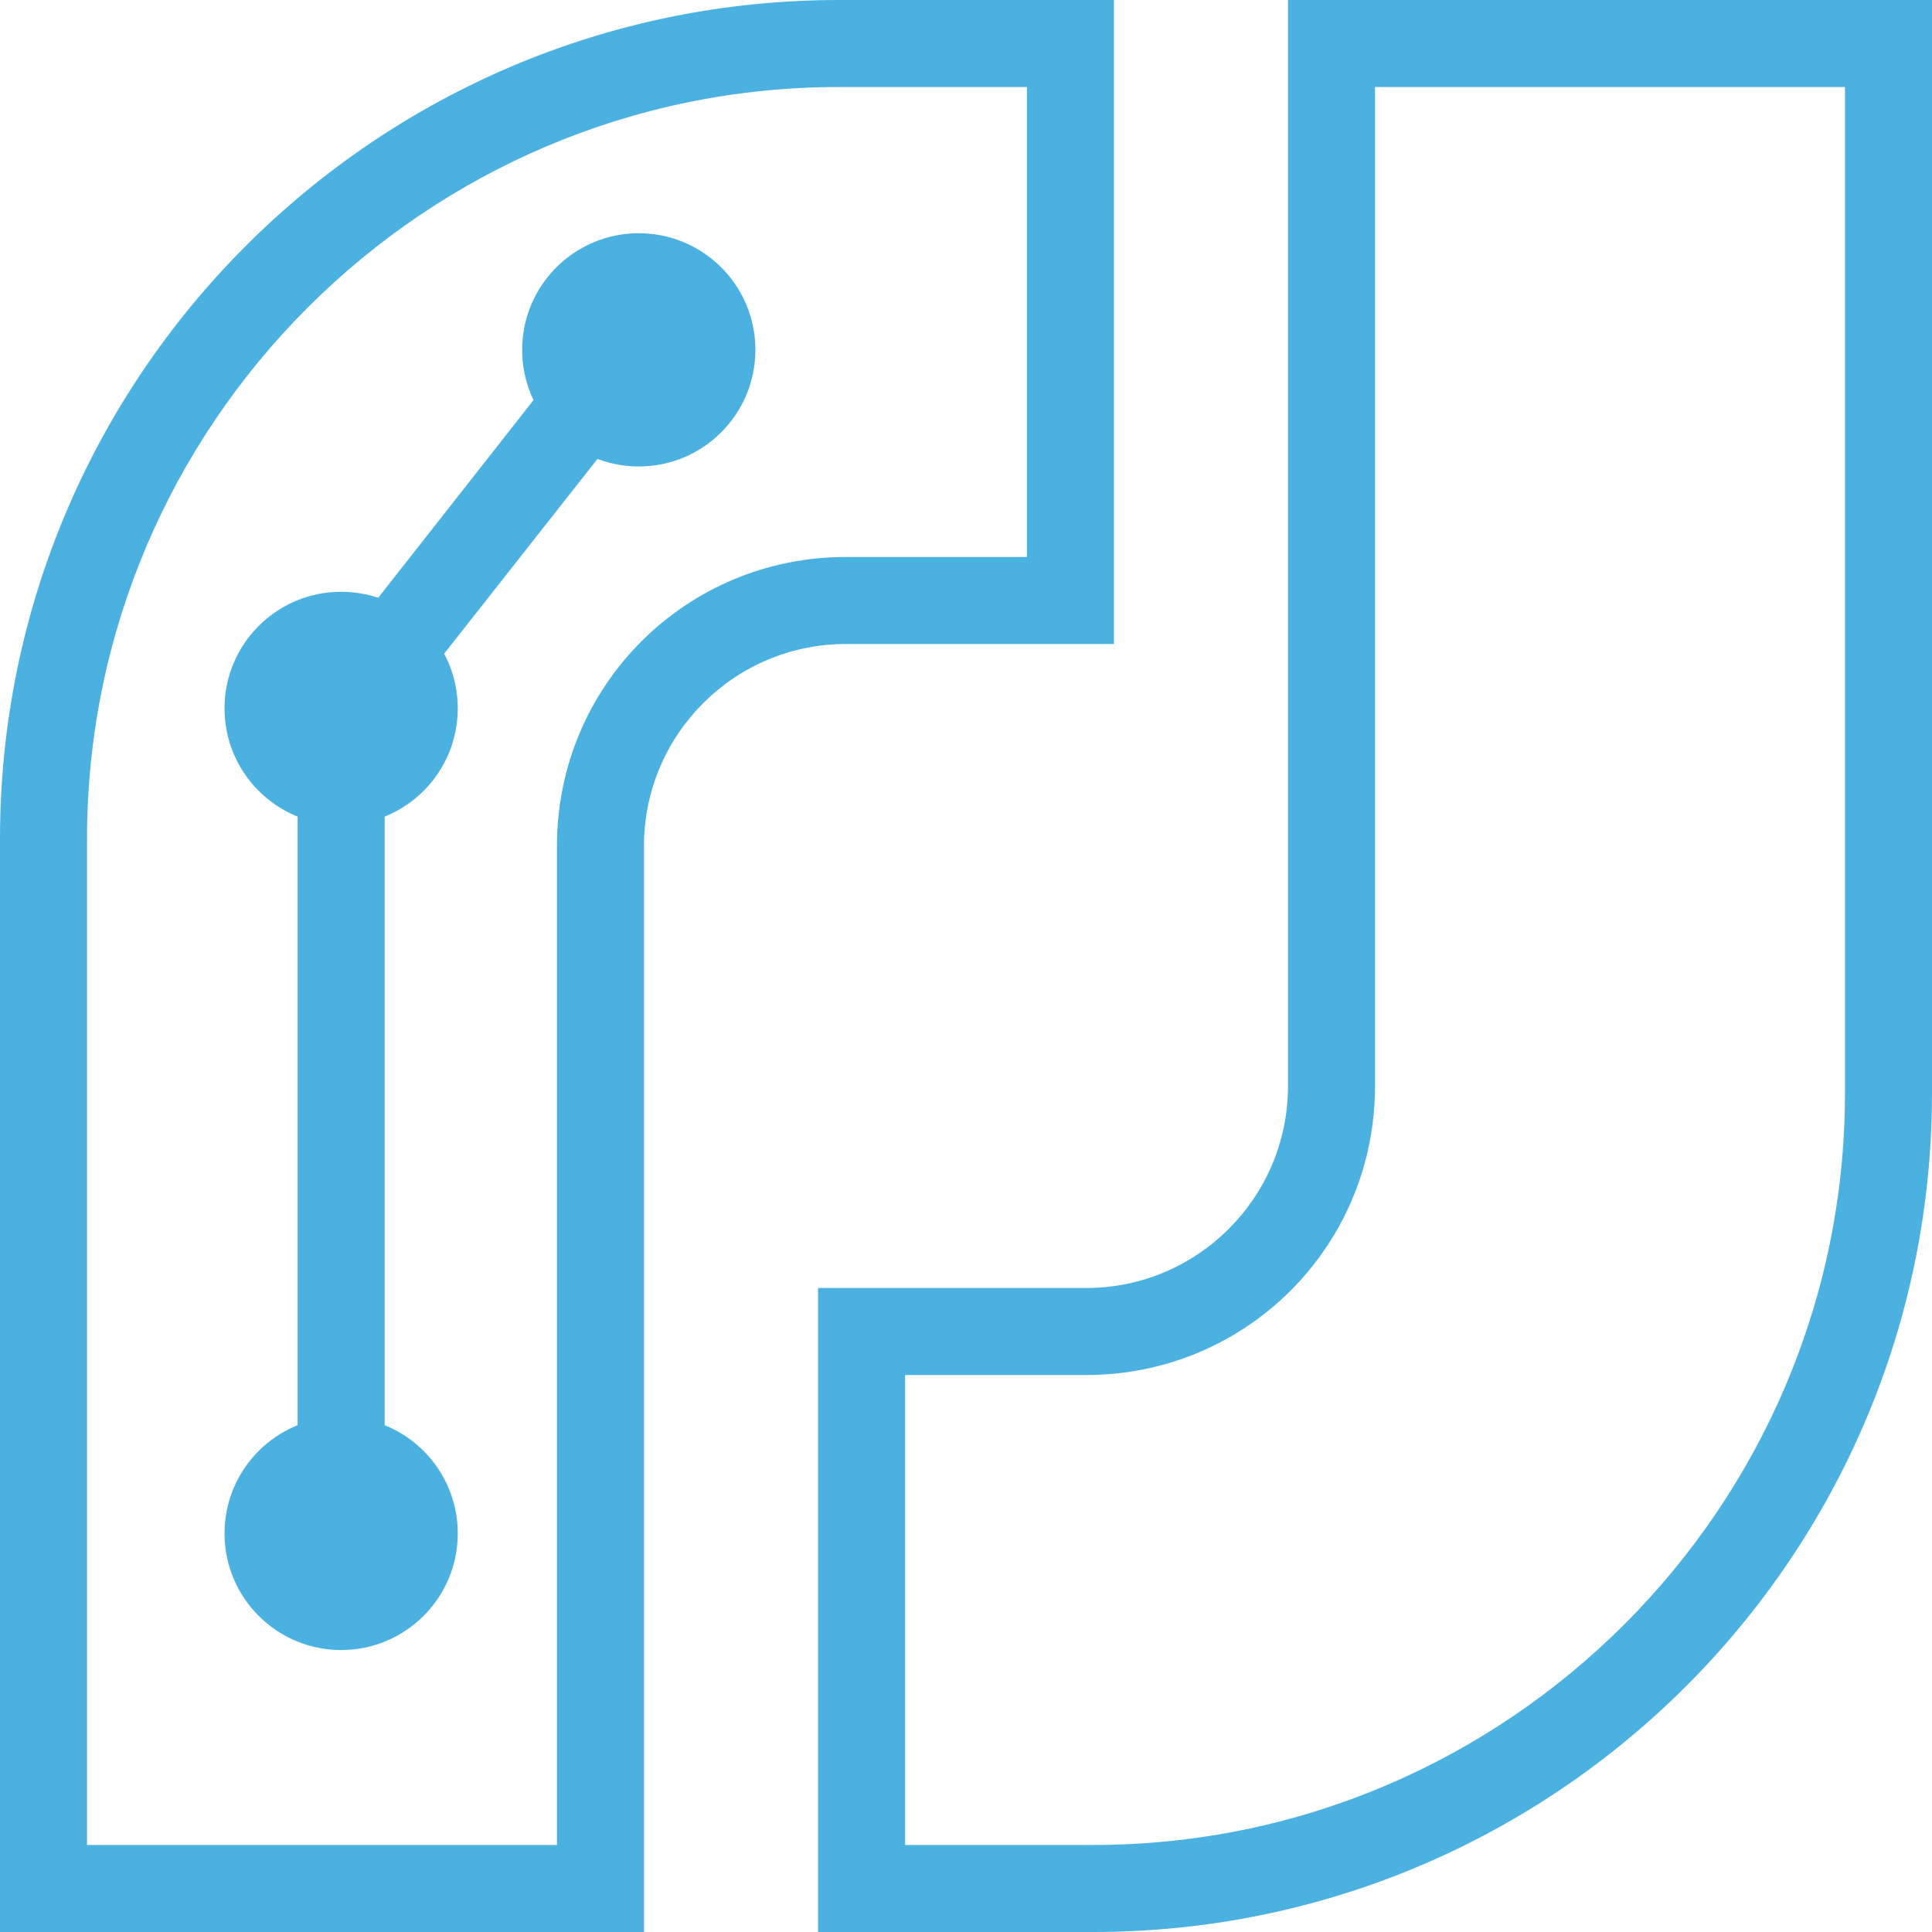 <?xml version="1.0" encoding="utf-8"?>
<!-- Generator: Adobe Illustrator 26.0.1, SVG Export Plug-In . SVG Version: 6.00 Build 0)  -->
<svg version="1.1" id="Слой_1" xmlns="http://www.w3.org/2000/svg" xmlns:xlink="http://www.w3.org/1999/xlink" x="0px" y="0px"
	 viewBox="0 0 111 111" style="enable-background:new 0 0 111 111;" xml:space="preserve">
<style type="text/css">
	.st0{fill:#4BB1E0;}
	.st1{fill-rule:evenodd;clip-rule:evenodd;fill:#4BB1E0;}
</style>
<g>
	<path class="st0" d="M106,5v57.8c0,23.8-19.4,43.2-43.2,43.2H52V79h10.4C71.6,79,79,71.6,79,62.4V5H106 M111,0H74v62.4
		C74,68.8,68.8,74,62.4,74H47v37h15.8c26.6,0,48.2-21.6,48.2-48.2V0L111,0z"/>
	<path class="st0" d="M59,5v27H48.6C39.4,32,32,39.4,32,48.6V106H5V48.2C5,24.4,24.4,5,48.2,5H59 M64,0H48.2C21.6,0,0,21.6,0,48.2
		V111h37V48.6C37,42.2,42.2,37,48.6,37H64V0L64,0z"/>
	<g>
		<circle class="st1" cx="19.6" cy="40.7" r="6.7"/>
	</g>
	<g>
		<circle class="st1" cx="19.6" cy="88.1" r="6.7"/>
	</g>
	<g>
		<circle class="st1" cx="36.7" cy="20.1" r="6.7"/>
	</g>
	<path class="st0" d="M22.1,90.1h-5v-49c0-0.6,0.2-1.1,0.5-1.5l16.5-21l3.9,3.1L22.1,41.9V90.1z"/>
</g>
</svg>
